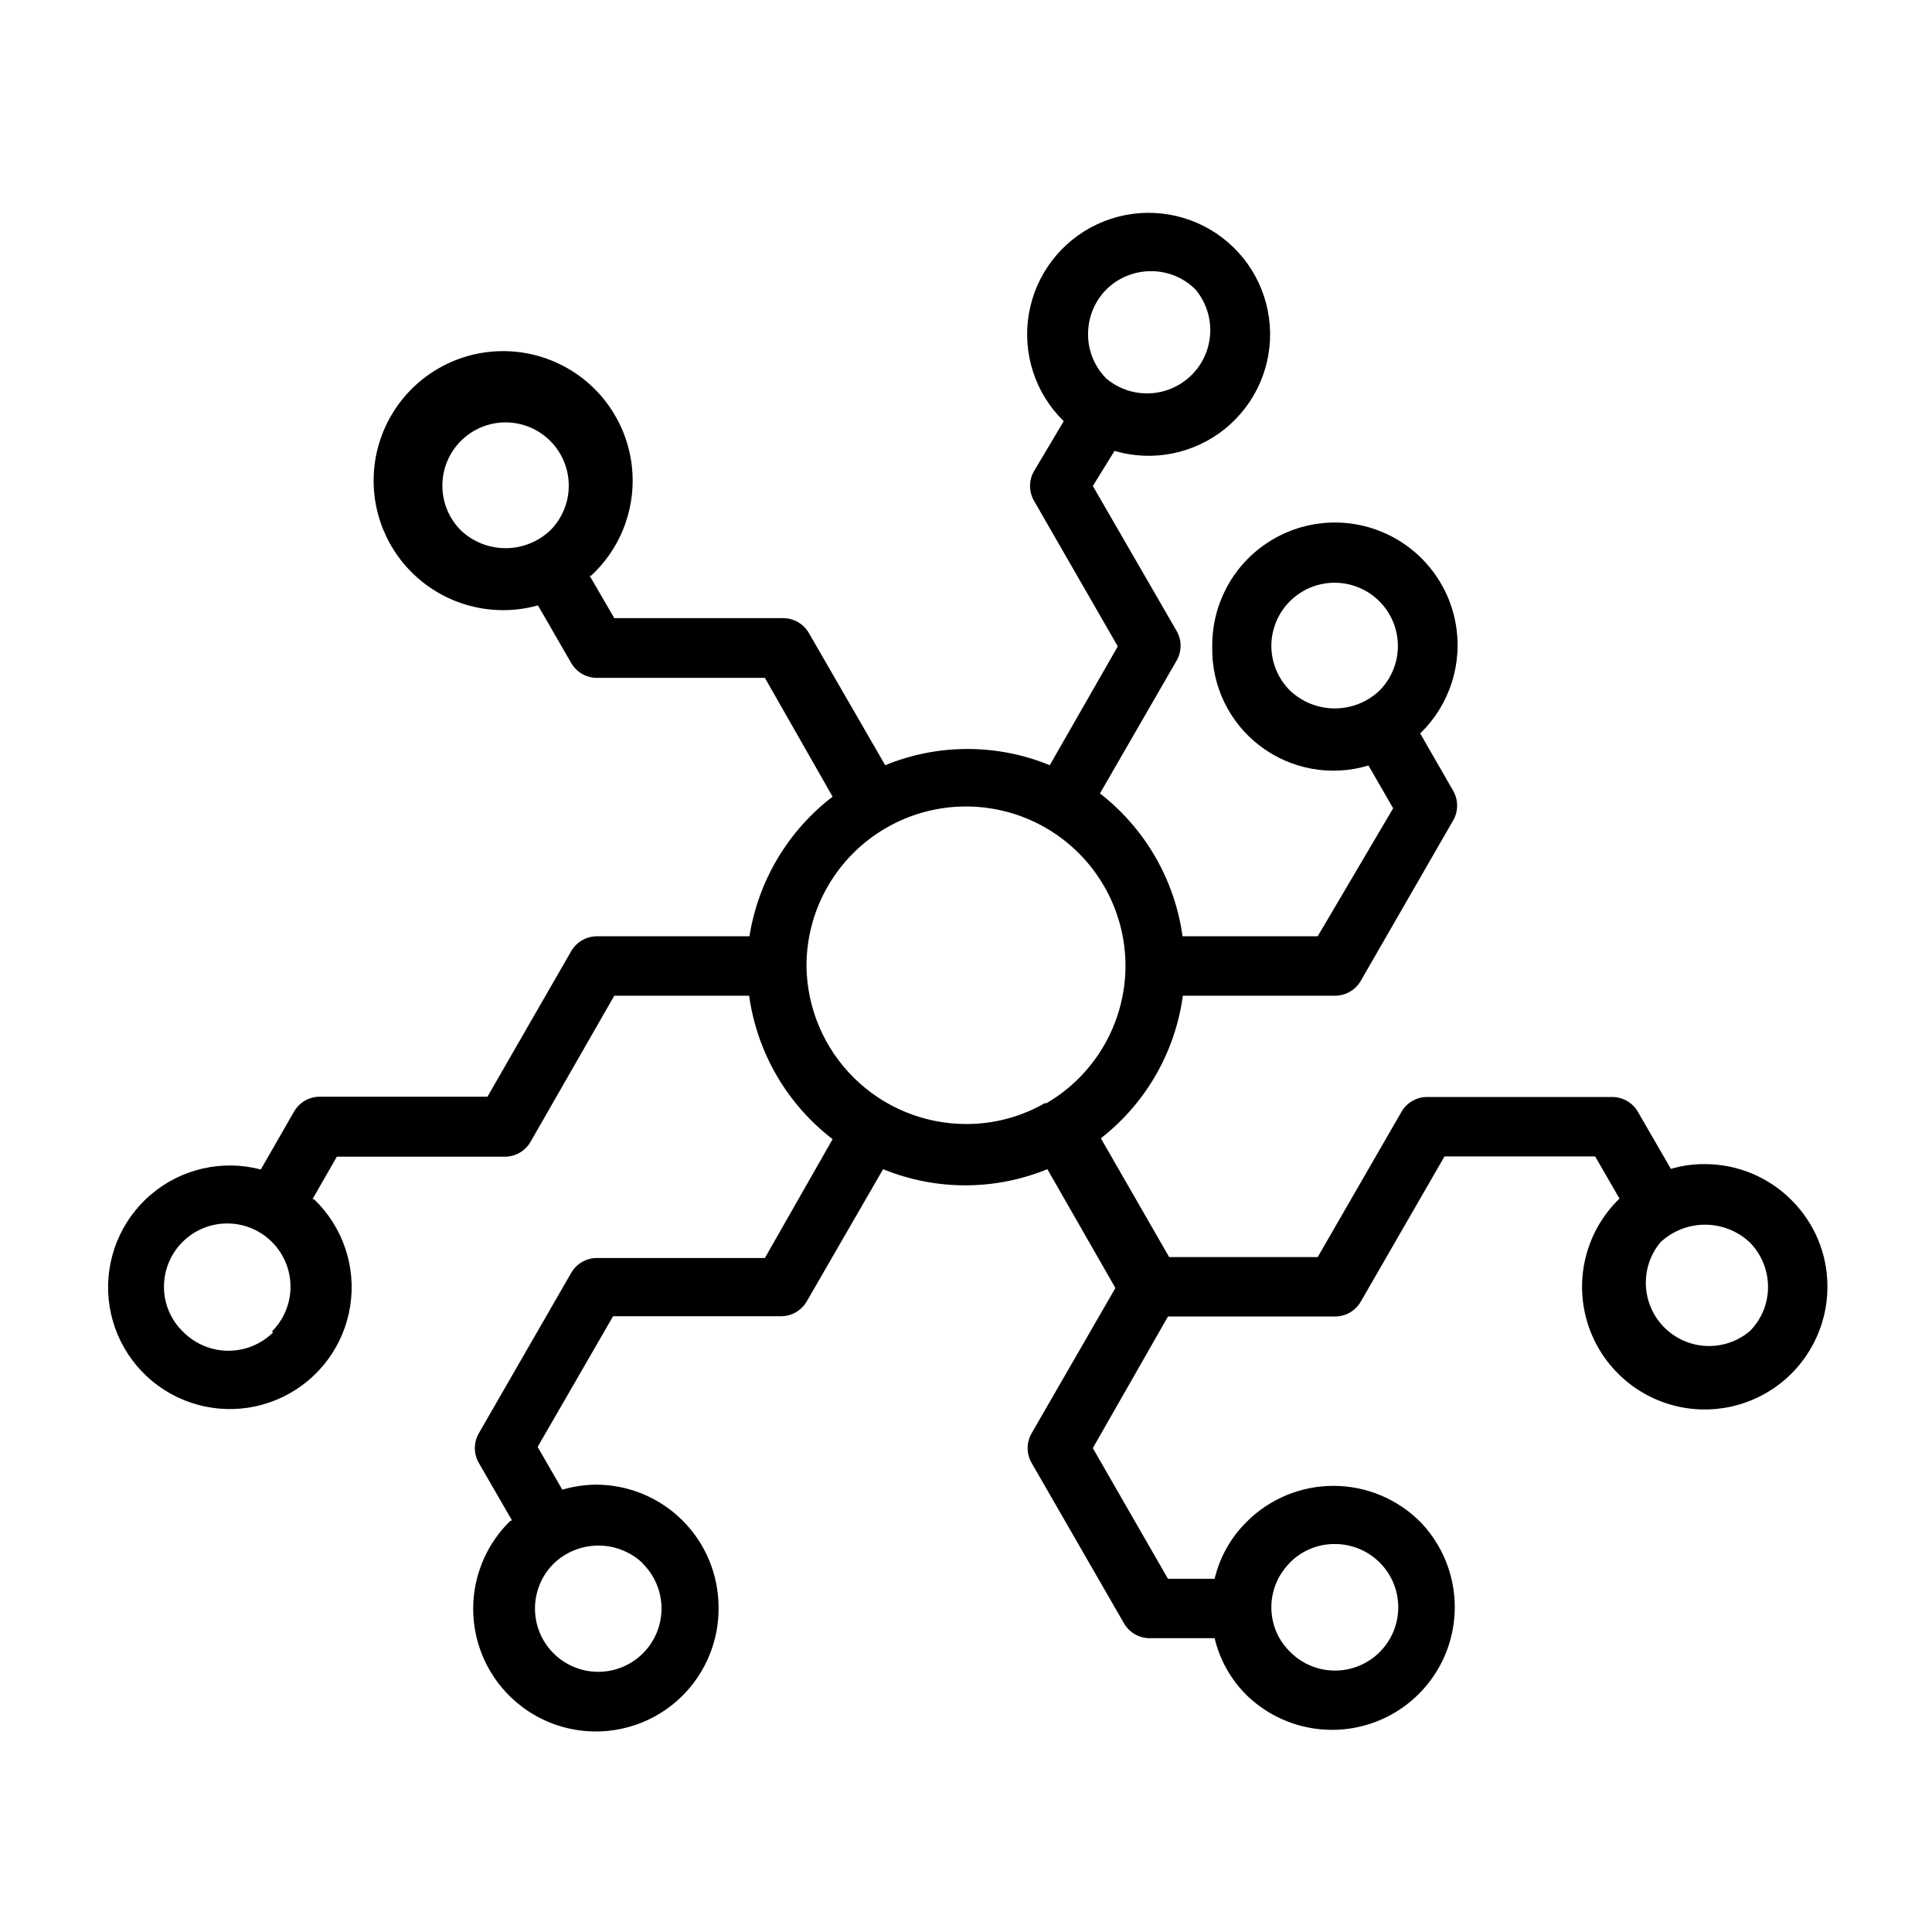 <?xml version="1.0" encoding="UTF-8"?>
<!-- Uploaded to: ICON Repo, www.iconrepo.com, Generator: ICON Repo Mixer Tools -->
<svg fill="#000000" width="800px" height="800px" version="1.1" viewBox="144 144 512 512" xmlns="http://www.w3.org/2000/svg">
 <path d="m618.76 462.03c-6.086-6.113-14.359-9.543-22.984-9.527-3.039-0.023-6.062 0.402-8.977 1.262l-8.738-15.113v-0.004c-1.41-2.445-4.023-3.945-6.848-3.934h-48.965c-2.824-0.012-5.438 1.488-6.848 3.934l-22.199 38.496h-39.359l-18.105-31.488c11.902-9.27 19.703-22.836 21.727-37.785h40.305c2.824 0.012 5.438-1.492 6.848-3.938l24.48-42.508h0.004c1.406-2.438 1.406-5.438 0-7.871l-8.738-15.191v-0.004c7.867-7.602 11.379-18.656 9.352-29.406-2.031-10.754-9.332-19.762-19.43-23.973-10.102-4.215-21.641-3.066-30.711 3.059-9.066 6.121-14.449 16.395-14.316 27.336-0.238 10.293 4.473 20.078 12.668 26.309 8.195 6.234 18.883 8.16 28.738 5.18l6.535 11.336-19.996 33.926h-35.816c-2.078-14.992-9.93-28.578-21.887-37.863l20.309-35.188h0.004c1.406-2.438 1.406-5.438 0-7.871l-22.199-38.414 5.746-9.293c10.145 2.969 21.098 0.77 29.312-5.887 8.211-6.656 12.633-16.918 11.828-27.457-0.801-10.539-6.727-20.016-15.848-25.348-9.125-5.336-20.289-5.856-29.867-1.387s-16.355 13.355-18.129 23.773c-1.773 10.422 1.68 21.047 9.242 28.434l-7.871 13.227c-1.406 2.434-1.406 5.434 0 7.871l22.199 38.574-18.027 31.488c-13.973-5.731-29.641-5.731-43.613 0l-20.23-35.031c-1.41-2.445-4.023-3.949-6.848-3.938h-44.715l-6.535-11.258h0.395c8.293-7.672 12.273-18.934 10.652-30.113-1.621-11.18-8.641-20.848-18.773-25.848-10.129-5-22.07-4.699-31.934 0.812-9.859 5.508-16.379 15.52-17.434 26.766-1.051 11.25 3.5 22.293 12.168 29.535 8.672 7.246 20.348 9.758 31.23 6.723l8.816 15.273v-0.004c1.414 2.445 4.027 3.949 6.848 3.938h44.477l17.949 31.488c-11.82 9.047-19.711 22.293-22.039 36.996h-40.387c-2.82-0.008-5.434 1.492-6.848 3.938l-22.199 38.574h-44.398c-2.824-0.012-5.438 1.488-6.848 3.934l-8.816 15.352c-10.219-2.684-21.105-0.195-29.141 6.66-8.039 6.859-12.211 17.215-11.176 27.727 1.039 10.516 7.156 19.855 16.379 25.008 9.223 5.152 20.383 5.465 29.883 0.836 9.496-4.629 16.125-13.613 17.75-24.051s-1.965-21.012-9.605-28.309h-0.395l6.453-11.258h44.48c2.824 0.012 5.438-1.488 6.848-3.934l22.199-38.73h35.738c2.098 15.086 10.043 28.742 22.121 38.02l-17.949 31.488h-44.477c-2.82-0.008-5.434 1.492-6.848 3.938l-24.48 42.508c-1.406 2.438-1.406 5.438 0 7.875l8.816 15.273h-0.395v-0.004c-7.867 7.606-11.383 18.656-9.352 29.41 2.031 10.75 9.332 19.762 19.43 23.973 10.098 4.211 21.641 3.062 30.707-3.059 9.07-6.125 14.449-16.395 14.32-27.336 0-8.625-3.426-16.895-9.523-22.992-6.098-6.094-14.367-9.52-22.988-9.52-3.012 0.035-6.008 0.484-8.895 1.336l-6.535-11.336 19.996-34.637h44.477c2.824 0.012 5.438-1.488 6.848-3.934l20.23-35.031c13.949 5.707 29.582 5.707 43.531 0l18.027 31.488-22.199 38.496v-0.004c-1.406 2.438-1.406 5.438 0 7.875l24.48 42.508h0.004c1.41 2.445 4.023 3.945 6.848 3.934h17.16c1.363 5.734 4.309 10.973 8.504 15.117 8.25 8 20.117 11.047 31.207 8.016 11.086-3.031 19.75-11.695 22.781-22.781 3.031-11.09-0.016-22.953-8.016-31.207-6.098-6.098-14.367-9.52-22.988-9.52s-16.891 3.422-22.984 9.52c-4.195 4.141-7.141 9.379-8.504 15.113h-12.359l-19.918-34.637 19.918-34.875h44.242c2.824 0.012 5.438-1.488 6.848-3.934l22.199-38.496h39.91l6.457 11.18c-7.867 7.606-11.383 18.656-9.352 29.406 2.027 10.754 9.332 19.762 19.43 23.977 10.098 4.211 21.637 3.062 30.707-3.059 9.07-6.125 14.449-16.398 14.32-27.34-0.074-8.492-3.496-16.609-9.527-22.59zm-132.88-135.01c-3.172-3.144-4.957-7.422-4.961-11.887 0.02-5.59 2.828-10.801 7.481-13.898 4.656-3.098 10.547-3.668 15.711-1.527 5.164 2.144 8.922 6.719 10.02 12.199 1.094 5.484-0.613 11.152-4.555 15.113-3.203 3.031-7.441 4.719-11.848 4.719s-8.648-1.688-11.848-4.719zm-48.727-106.27c3.156-3.141 7.434-4.898 11.887-4.883 4.43-0.02 8.684 1.738 11.805 4.883 3.609 4.324 4.805 10.168 3.184 15.562-1.621 5.394-5.84 9.613-11.234 11.234-5.394 1.621-11.238 0.426-15.562-3.184-3.144-3.121-4.902-7.375-4.883-11.805-0.016-4.418 1.711-8.66 4.805-11.809zm-170.98 63.84c-3.156-3.137-4.934-7.402-4.941-11.852-0.012-4.449 1.75-8.719 4.891-11.871s7.406-4.926 11.855-4.93c4.453 0.004 8.719 1.777 11.859 4.93s4.902 7.422 4.891 11.871c-0.008 4.449-1.785 8.715-4.941 11.852-3.195 3.008-7.418 4.68-11.809 4.68-4.387 0-8.609-1.672-11.805-4.68zm-49.828 212.54-0.004 0.004c-3.148 3.094-7.391 4.828-11.809 4.828-4.418 0-8.656-1.734-11.809-4.828-3.367-3.133-5.277-7.527-5.273-12.125-0.004-5.598 2.781-10.828 7.434-13.945 4.648-3.117 10.547-3.707 15.723-1.574 5.176 2.133 8.945 6.707 10.051 12.195 1.102 5.488-0.605 11.164-4.551 15.133zm98.008 61.246h-0.004c3.164 3.137 4.945 7.406 4.957 11.859 0.016 4.457-1.746 8.73-4.894 11.887-3.144 3.152-7.418 4.926-11.871 4.926s-8.727-1.773-11.871-4.926c-3.148-3.156-4.91-7.43-4.894-11.887 0.012-4.453 1.793-8.723 4.957-11.859 3.129-3.016 7.285-4.727 11.629-4.785s8.543 1.543 11.75 4.473zm43.371-158.38c0-15.105 8.055-29.059 21.137-36.609 13.078-7.551 29.191-7.551 42.273 0 13.078 7.551 21.133 21.504 21.133 36.609-0.043 14.977-8.008 28.809-20.938 36.367h-0.473c-6.348 3.637-13.543 5.539-20.859 5.512-11.141-0.02-21.82-4.426-29.73-12.266-7.914-7.84-12.418-18.477-12.543-29.613zm128.16 158.07c3.121-3.144 7.375-4.902 11.809-4.883 5.613-0.031 10.871 2.75 14.008 7.406 3.133 4.66 3.727 10.574 1.582 15.766-2.141 5.188-6.742 8.961-12.25 10.047s-11.195-0.656-15.148-4.644c-1.176-1.164-2.18-2.492-2.992-3.934-2.629-4.918-2.629-10.828 0-15.746 0.809-1.469 1.816-2.816 2.992-4.012zm121.78-61.246c-4.328 3.606-10.172 4.801-15.566 3.18-5.391-1.621-9.613-5.84-11.23-11.23-1.621-5.394-0.426-11.242 3.18-15.566 3.207-2.988 7.426-4.648 11.809-4.648 4.383 0 8.602 1.66 11.809 4.648 3.121 3.141 4.875 7.383 4.879 11.809 0.023 4.434-1.738 8.688-4.879 11.809z"/>
</svg>